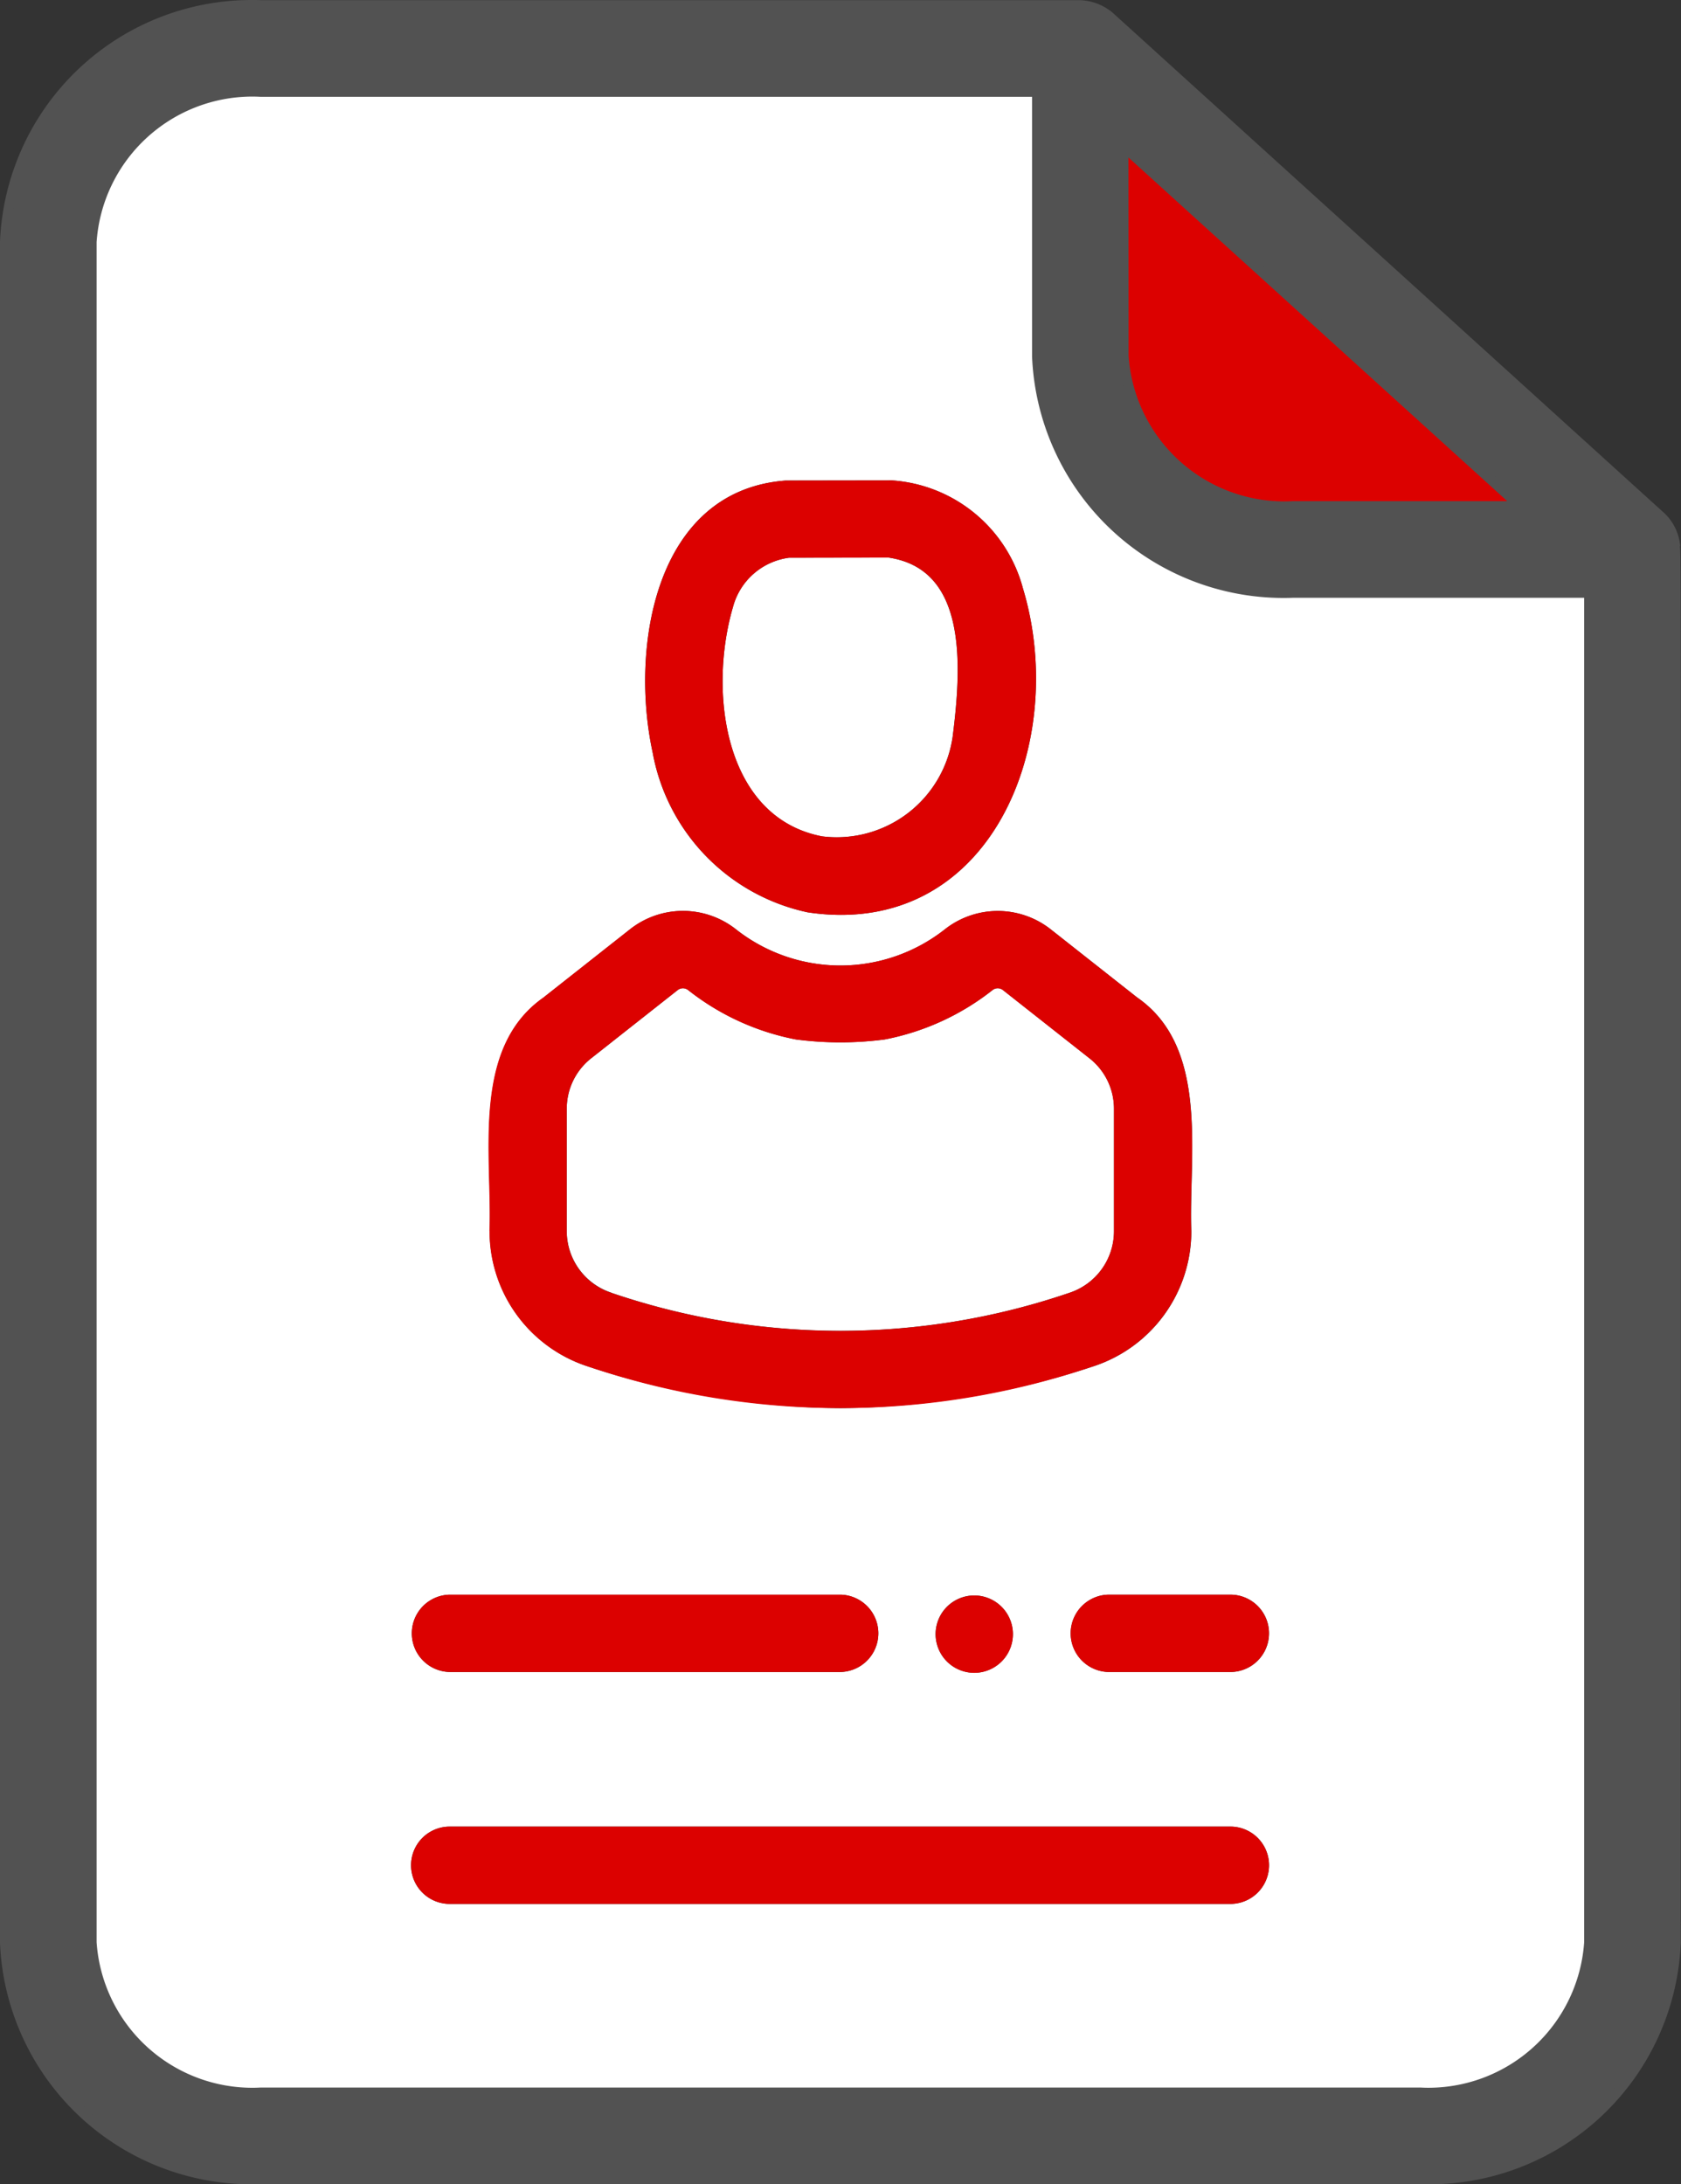<svg id="Group_492" data-name="Group 492" xmlns="http://www.w3.org/2000/svg" xmlns:xlink="http://www.w3.org/1999/xlink" width="115.475" height="150.001" viewBox="0 0 115.475 150.001">
  <rect x="0" y="0" width="115.475" height="150.001" fill="#333333" stroke="none"/>
  <defs>
    <clipPath id="clip-path">
      <rect id="Rectangle_149" data-name="Rectangle 149" width="115.475" height="150.001" fill="none"/>
    </clipPath>
  </defs>
  <g id="Group_491" data-name="Group 491" clip-path="url(#clip-path)">
    <path id="Path_188" data-name="Path 188" d="M120.4,225.445a48.717,48.717,0,0,0,31.478,0,4.452,4.452,0,0,0,3.056-4.236v-8.376a4.4,4.4,0,0,0-1.694-3.5l-5.949-4.689a.577.577,0,0,0-.719.029,17.2,17.2,0,0,1-7.385,3.374,23.409,23.409,0,0,1-6.1,0,17.177,17.177,0,0,1-7.384-3.374.584.584,0,0,0-.722-.03l-5.939,4.682a4.405,4.405,0,0,0-1.7,3.5v8.375a4.454,4.454,0,0,0,3.059,4.237" transform="translate(-78.408 -136.669)" fill="#fff"/>
    <path id="Path_189" data-name="Path 189" d="M243.633,53.85h16.422l-28.4-25.757V43.232A11.374,11.374,0,0,0,243.633,53.85" transform="translate(-154.788 -18.772)" fill="#dc0100"/>
    <path id="Path_190" data-name="Path 190" d="M156.454,134.542a8.049,8.049,0,0,0,8.952-6.846c.663-5.185.9-11.512-4.4-12.3l-6.843.011a4.607,4.607,0,0,0-3.865,3.45h0c-1.673,5.8-.576,14.4,6.155,15.688" transform="translate(-99.966 -77.105)" fill="#fff"/>
    <path id="Path_191" data-name="Path 191" d="M83.583,36.477V18h-53.6A11.375,11.375,0,0,0,18,28.62v116.8a11.375,11.375,0,0,0,11.982,10.618h79.556a11.375,11.375,0,0,0,11.981-10.618V52.4H100.873a16.669,16.669,0,0,1-17.29-15.927M66,45.017l7.3-.01a10.015,10.015,0,0,1,9,7.426c3.2,10.619-2.255,24.107-14.794,22.234A13.734,13.734,0,0,1,56.856,63.676c-1.547-7.123.113-17.983,9.142-18.659M49.388,80.5l5.93-4.674a5.875,5.875,0,0,1,7.294.03,11.6,11.6,0,0,0,14.3,0,5.877,5.877,0,0,1,7.288-.026l5.941,4.683c5.007,3.457,3.533,10.888,3.725,16.047a9.752,9.752,0,0,1-6.7,9.276,56.582,56.582,0,0,1-17.4,2.881,56.591,56.591,0,0,1-17.4-2.88,9.754,9.754,0,0,1-6.7-9.278c.2-5.18-1.293-12.566,3.734-16.055M81.606,124.18a2.655,2.655,0,1,1-2.706-2.6,2.655,2.655,0,0,1,2.706,2.6m-38.686-2.654h26.84a2.655,2.655,0,0,1,0,5.309H42.919a2.655,2.655,0,0,1,0-5.309M96.6,142.761H42.919a2.654,2.654,0,1,1,0-5.309H96.6a2.655,2.655,0,0,1,0,5.309m0-15.927H88.144a2.656,2.656,0,0,1,0-5.309H96.6a2.655,2.655,0,0,1,0,5.309" transform="translate(-12.027 -12.017)" fill="#fff"/>
    <path id="Path_192" data-name="Path 192" d="M98.158,150c-.223,0-.449,0-.674-.013H17.954c-.2.008-.425.012-.649.012A17.292,17.292,0,0,1,0,133.428V16.6A17.3,17.3,0,0,1,17.305,0c.223,0,.449,0,.674.013H74.212a3.7,3.7,0,0,1,2.2.841l37.958,34.421a3.542,3.542,0,0,1,1.052,2.234l-.022,0c.047.5.05,1.9.058,6.5.007,4.023.011,9.672.012,16.2,0,13.049,0,29.6-.011,43.666-.007,15.546-.013,28.982,0,29.494a.6.6,0,0,1,0,.064A17.292,17.292,0,0,1,98.16,150Zm-.612-6.647q.3.017.6.017a10.73,10.73,0,0,0,10.677-9.994V41.05H88.845c-.2.008-.425.013-.648.013a17.293,17.293,0,0,1-17.3-16.574V6.649H17.917c-.2-.011-.4-.017-.6-.017A10.731,10.731,0,0,0,6.636,16.625V133.377a10.73,10.73,0,0,0,10.677,9.994q.3,0,.6-.017h79.63M77.527,24.438A10.731,10.731,0,0,0,88.2,34.432c.2,0,.4-.006.6-.017h14.739l-26.02-23.6Z" fill="#525252"/>
    <path id="Path_193" data-name="Path 193" d="M116.1,38.9a2.858,2.858,0,0,0-.837-1.8L77.329,2.7a2.993,2.993,0,0,0-1.781-.688H19.29A16.669,16.669,0,0,0,2,17.94v116.8a16.669,16.669,0,0,0,17.29,15.927H98.846a16.669,16.669,0,0,0,17.29-15.927c-.034-.17.066-95.691-.034-95.836M78.2,10.658l28.4,25.756H90.182A11.375,11.375,0,0,1,78.2,25.8Zm32.627,124.077a11.374,11.374,0,0,1-11.981,10.618H19.29A11.374,11.374,0,0,1,7.309,134.736V17.94A11.374,11.374,0,0,1,19.29,7.322h53.6V25.8a16.669,16.669,0,0,0,17.29,15.927h20.646Z" transform="translate(-1.336 -1.337)" fill="#525252"/>
    <path id="Path_194" data-name="Path 194" d="M144.726,129.085c12.539,1.873,17.989-11.614,14.794-22.234a10.016,10.016,0,0,0-9-7.427l-7.3.011c-9.028.677-10.689,11.536-9.141,18.659a13.734,13.734,0,0,0,10.651,10.991m-5.147-20.9a4.606,4.606,0,0,1,3.865-3.45l6.844-.011c5.3.791,5.061,7.118,4.4,12.3a8.049,8.049,0,0,1-8.951,6.846C139,122.586,137.906,113.987,139.579,108.183Z" transform="translate(-89.246 -66.434)" fill="#dc0100"/>
    <path id="Path_195" data-name="Path 195" d="M101.218,210.514a9.754,9.754,0,0,0,6.7,9.278,54.007,54.007,0,0,0,34.806,0,9.752,9.752,0,0,0,6.7-9.276c-.192-5.159,1.282-12.59-3.725-16.047l-5.941-4.683a5.877,5.877,0,0,0-7.288.026,11.6,11.6,0,0,1-14.3,0,5.875,5.875,0,0,0-7.294-.03l-5.93,4.674c-5.028,3.49-3.539,10.876-3.734,16.055m5.309-8.375a4.405,4.405,0,0,1,1.7-3.5l5.939-4.681a.583.583,0,0,1,.722.03,17.182,17.182,0,0,0,7.384,3.374,23.424,23.424,0,0,0,6.1,0,17.208,17.208,0,0,0,7.385-3.374.577.577,0,0,1,.719-.029l5.949,4.689a4.4,4.4,0,0,1,1.694,3.5v8.375a4.453,4.453,0,0,1-3.056,4.236,48.717,48.717,0,0,1-31.478,0,4.454,4.454,0,0,1-3.059-4.237Z" transform="translate(-67.592 -125.975)" fill="#dc0100"/>
    <path id="Path_196" data-name="Path 196" d="M141.436,378.038H87.756a2.654,2.654,0,1,0,0,5.309h53.68a2.655,2.655,0,0,0,0-5.309" transform="translate(-56.864 -252.602)" fill="#dc0100"/>
    <path id="Path_197" data-name="Path 197" d="M232.66,330.038H224.2a2.656,2.656,0,0,0,0,5.309h8.456a2.655,2.655,0,0,0,0-5.309" transform="translate(-148.088 -220.529)" fill="#dc0100"/>
    <path id="Path_198" data-name="Path 198" d="M87.859,335.347H114.7a2.655,2.655,0,0,0,0-5.309H87.859a2.655,2.655,0,0,0,0,5.309" transform="translate(-56.967 -220.529)" fill="#dc0100"/>
    <path id="Path_199" data-name="Path 199" d="M193.7,332.8a2.655,2.655,0,1,0,2.6-2.6,2.655,2.655,0,0,0-2.6,2.6" transform="translate(-129.426 -220.632)" fill="#dc0100"/>
  </g>
</svg>
